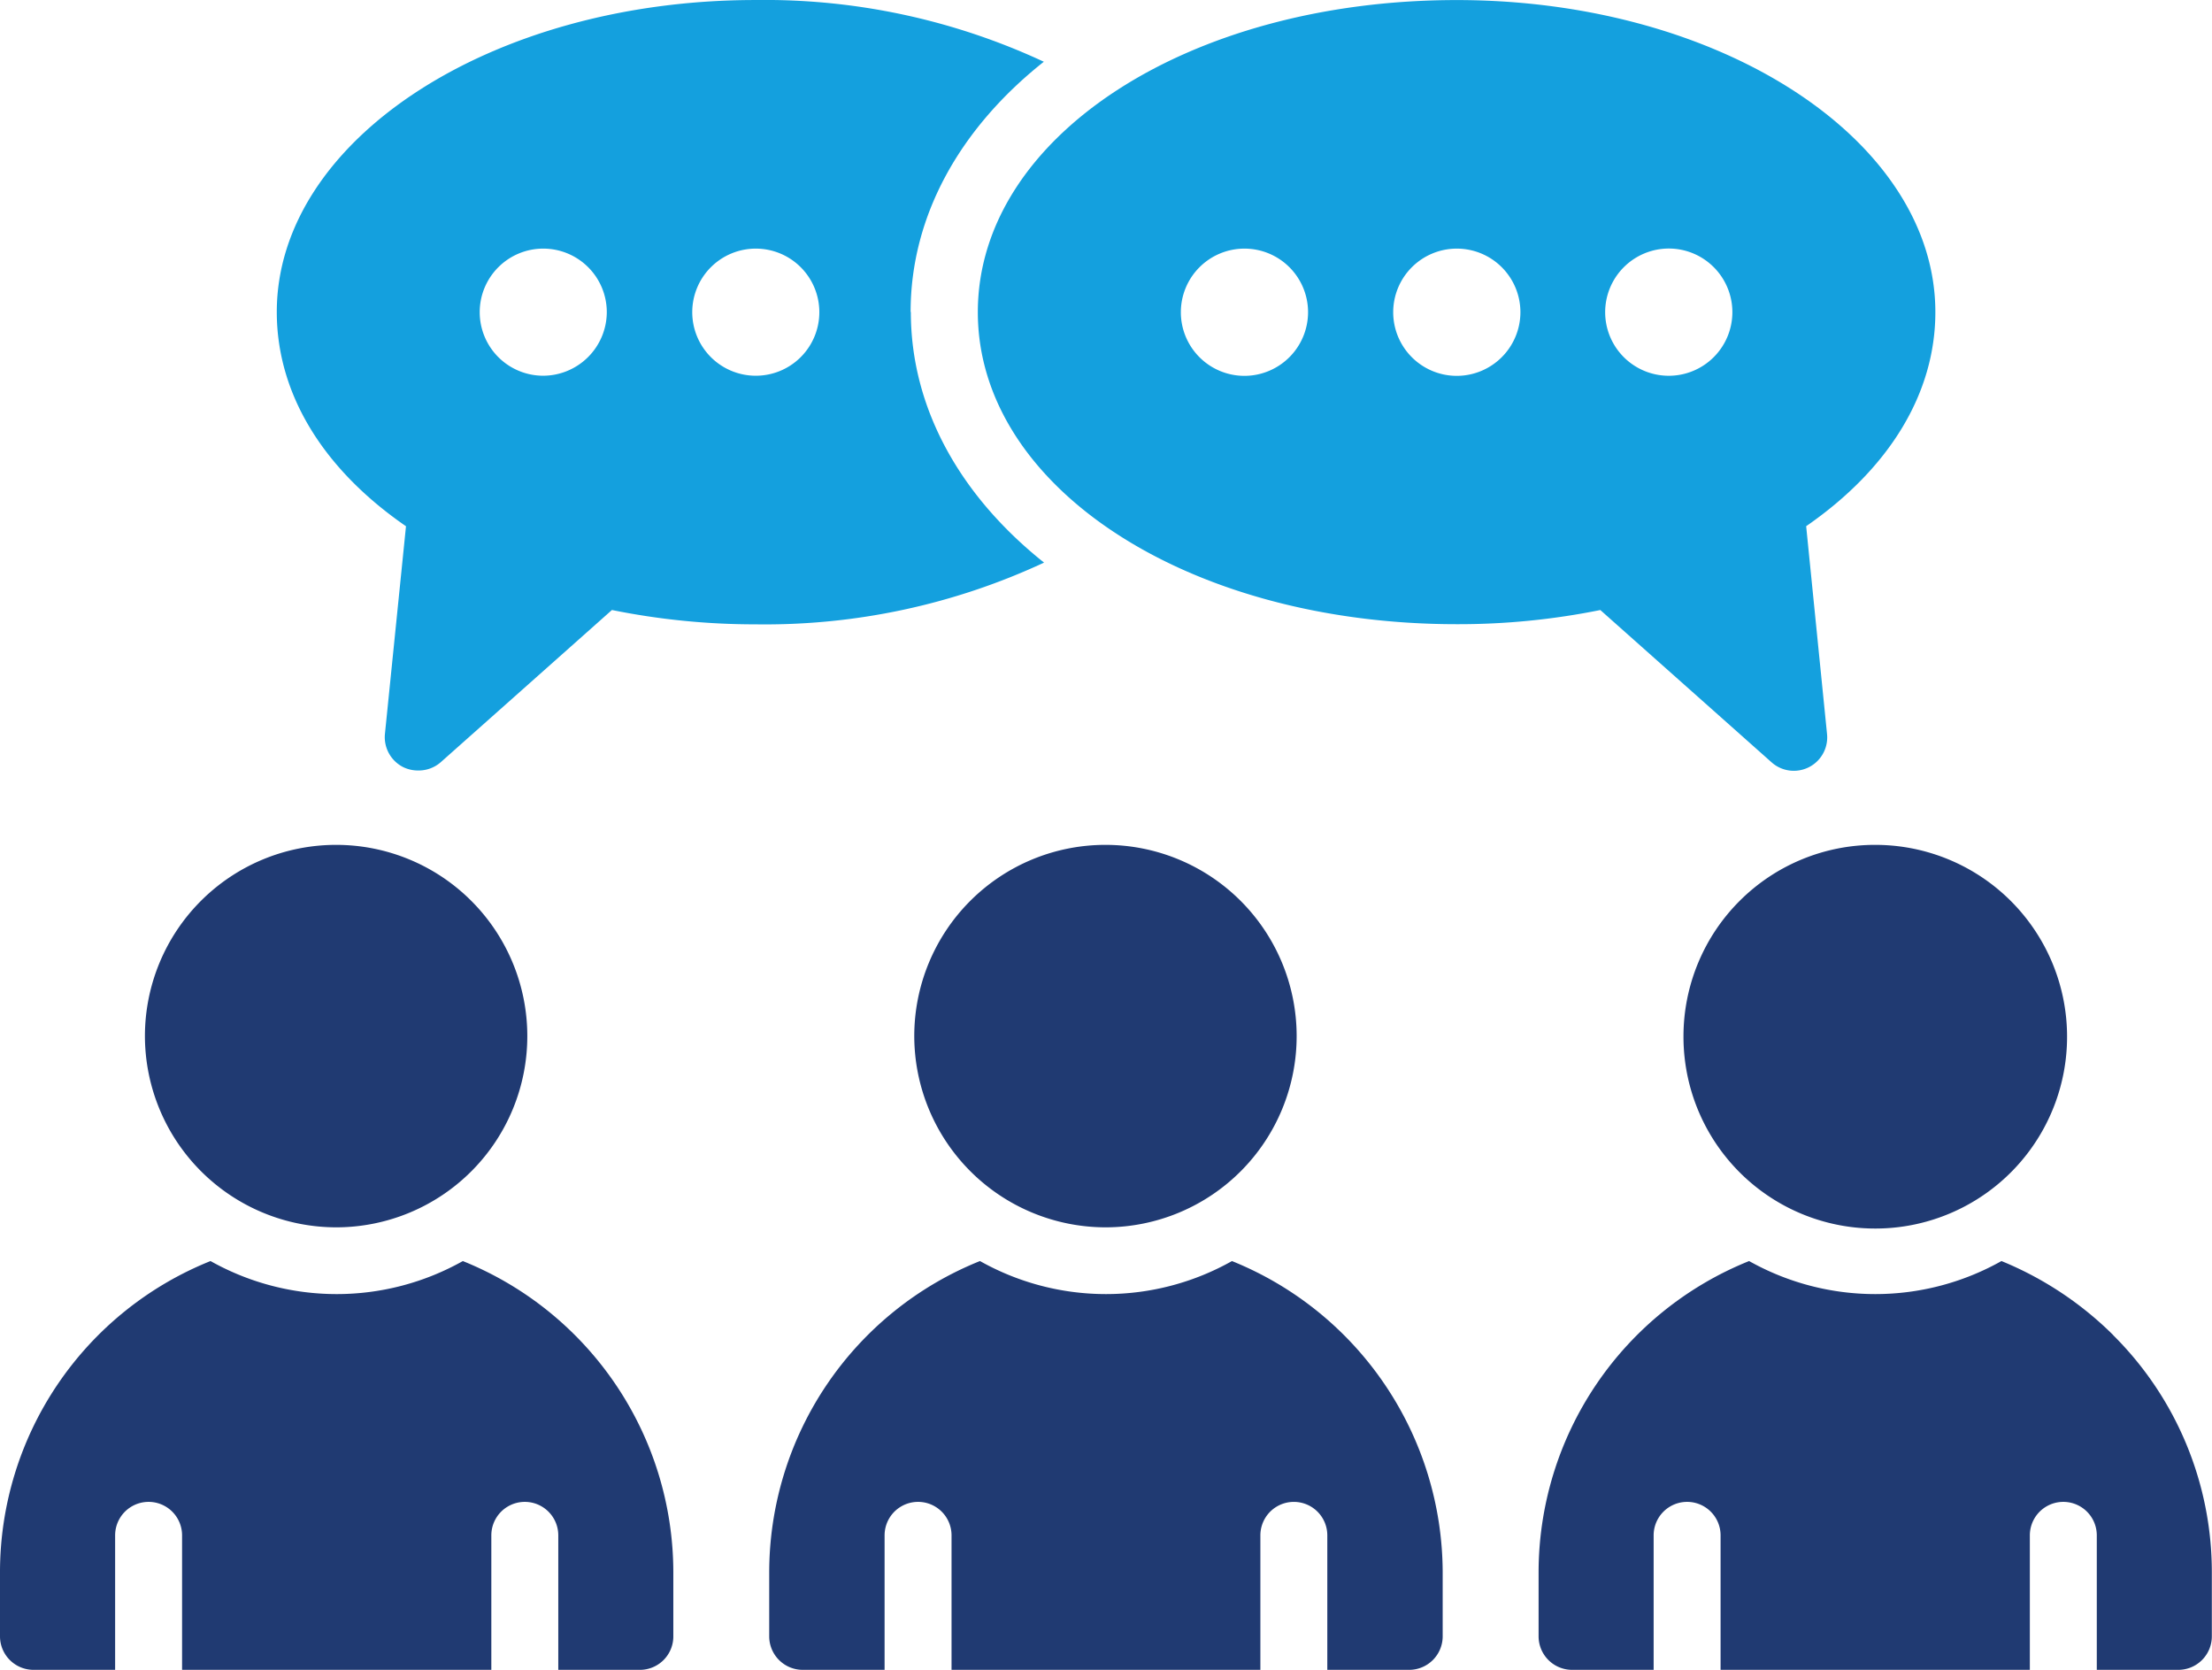 <svg xmlns="http://www.w3.org/2000/svg" xmlns:xlink="http://www.w3.org/1999/xlink" width="106" height="80" viewBox="0 0 106 80"><defs><clipPath id="a"><rect width="106" height="80" fill="none"/></clipPath></defs><g clip-path="url(#a)"><path d="M22.181,172.394a12.339,12.339,0,0,1-12.093,0A16.07,16.07,0,0,0,0,187.31v3.069a1.606,1.606,0,0,0,1.6,1.6H5.517v-6.443a1.6,1.6,0,0,1,3.208,0v6.443h14.82v-6.443a1.6,1.6,0,0,1,3.208,0v6.443h3.913a1.6,1.6,0,0,0,1.6-1.6V187.31a16.09,16.09,0,0,0-10.089-14.916" transform="translate(0 -111.978)" fill="#203a72"/><path d="M28.945,133.825a9.162,9.162,0,1,0-9.191-9.162,9.177,9.177,0,0,0,9.191,9.162" transform="translate(-12.809 -75.024)" fill="#203a72"/><path d="M127.014,172.394a12.309,12.309,0,0,1-12.077,0,16.085,16.085,0,0,0-10.1,14.916v3.069a1.606,1.606,0,0,0,1.6,1.6h3.929v-6.443a1.6,1.6,0,0,1,3.208,0v6.443h14.8v-6.443a1.6,1.6,0,0,1,3.207,0v6.443h3.929a1.606,1.606,0,0,0,1.6-1.6V187.31a16.126,16.126,0,0,0-10.1-14.916" transform="translate(-67.976 -111.978)" fill="#203a72"/><path d="M133.8,133.825a9.162,9.162,0,1,0-9.191-9.162,9.177,9.177,0,0,0,9.191,9.162" transform="translate(-80.797 -75.024)" fill="#203a72"/><path d="M237.249,175.943a16.407,16.407,0,0,0-5.357-3.549,12.34,12.34,0,0,1-12.093,0,16.086,16.086,0,0,0-10.088,14.916v3.069a1.606,1.606,0,0,0,1.6,1.6h3.913v-6.443a1.6,1.6,0,0,1,3.208,0v6.443h14.82v-6.443a1.6,1.6,0,0,1,3.208,0v6.443h3.913a1.606,1.606,0,0,0,1.6-1.6V187.31a16,16,0,0,0-4.731-11.368" transform="translate(-135.981 -111.978)" fill="#203a72"/><path d="M229.457,124.662a9.191,9.191,0,1,0,9.191-9.161,9.177,9.177,0,0,0-9.191,9.161" transform="translate(-148.784 -75.024)" fill="#203a72"/><path d="M171.3,36.523a1.6,1.6,0,0,0,2.664-1.352l-1-9.954c4-2.765,6.191-6.377,6.191-10.256,0-8.243-10.289-14.951-22.935-14.951-12.869,0-22.95,6.567-22.95,14.951s10.081,14.951,22.95,14.951a34.273,34.273,0,0,0,6.88-.679Zm-4.911-24.609a3.048,3.048,0,1,1-3.057,3.048,3.053,3.053,0,0,1,3.057-3.048m-20.351,6.1a3.048,3.048,0,1,1,3.057-3.048,3.053,3.053,0,0,1-3.057,3.048m10.176,0a3.048,3.048,0,1,1,3.057-3.048,3.053,3.053,0,0,1-3.057,3.048" transform="translate(-86.412 -0.007)" fill="#14a0de"/><path d="M68.1,14.947c0-4.636,2.39-8.825,6.383-11.99A31.682,31.682,0,0,0,60.662,0C48.008,0,37.727,6.714,37.727,14.947c0,3.885,2.181,7.5,6.191,10.264l-1.01,9.96a1.608,1.608,0,0,0,.882,1.583,1.639,1.639,0,0,0,.722.159,1.605,1.605,0,0,0,1.075-.4l8.2-7.289a34.548,34.548,0,0,0,6.881.687,31.672,31.672,0,0,0,13.826-2.958c-3.994-3.181-6.383-7.37-6.383-12.006M50.494,18a3.045,3.045,0,1,1,3.047-3.053A3.058,3.058,0,0,1,50.494,18m10.168,0a3.045,3.045,0,1,1,3.064-3.053A3.044,3.044,0,0,1,60.662,18" transform="translate(-24.463 0.001)" fill="#14a0de"/></g></svg>